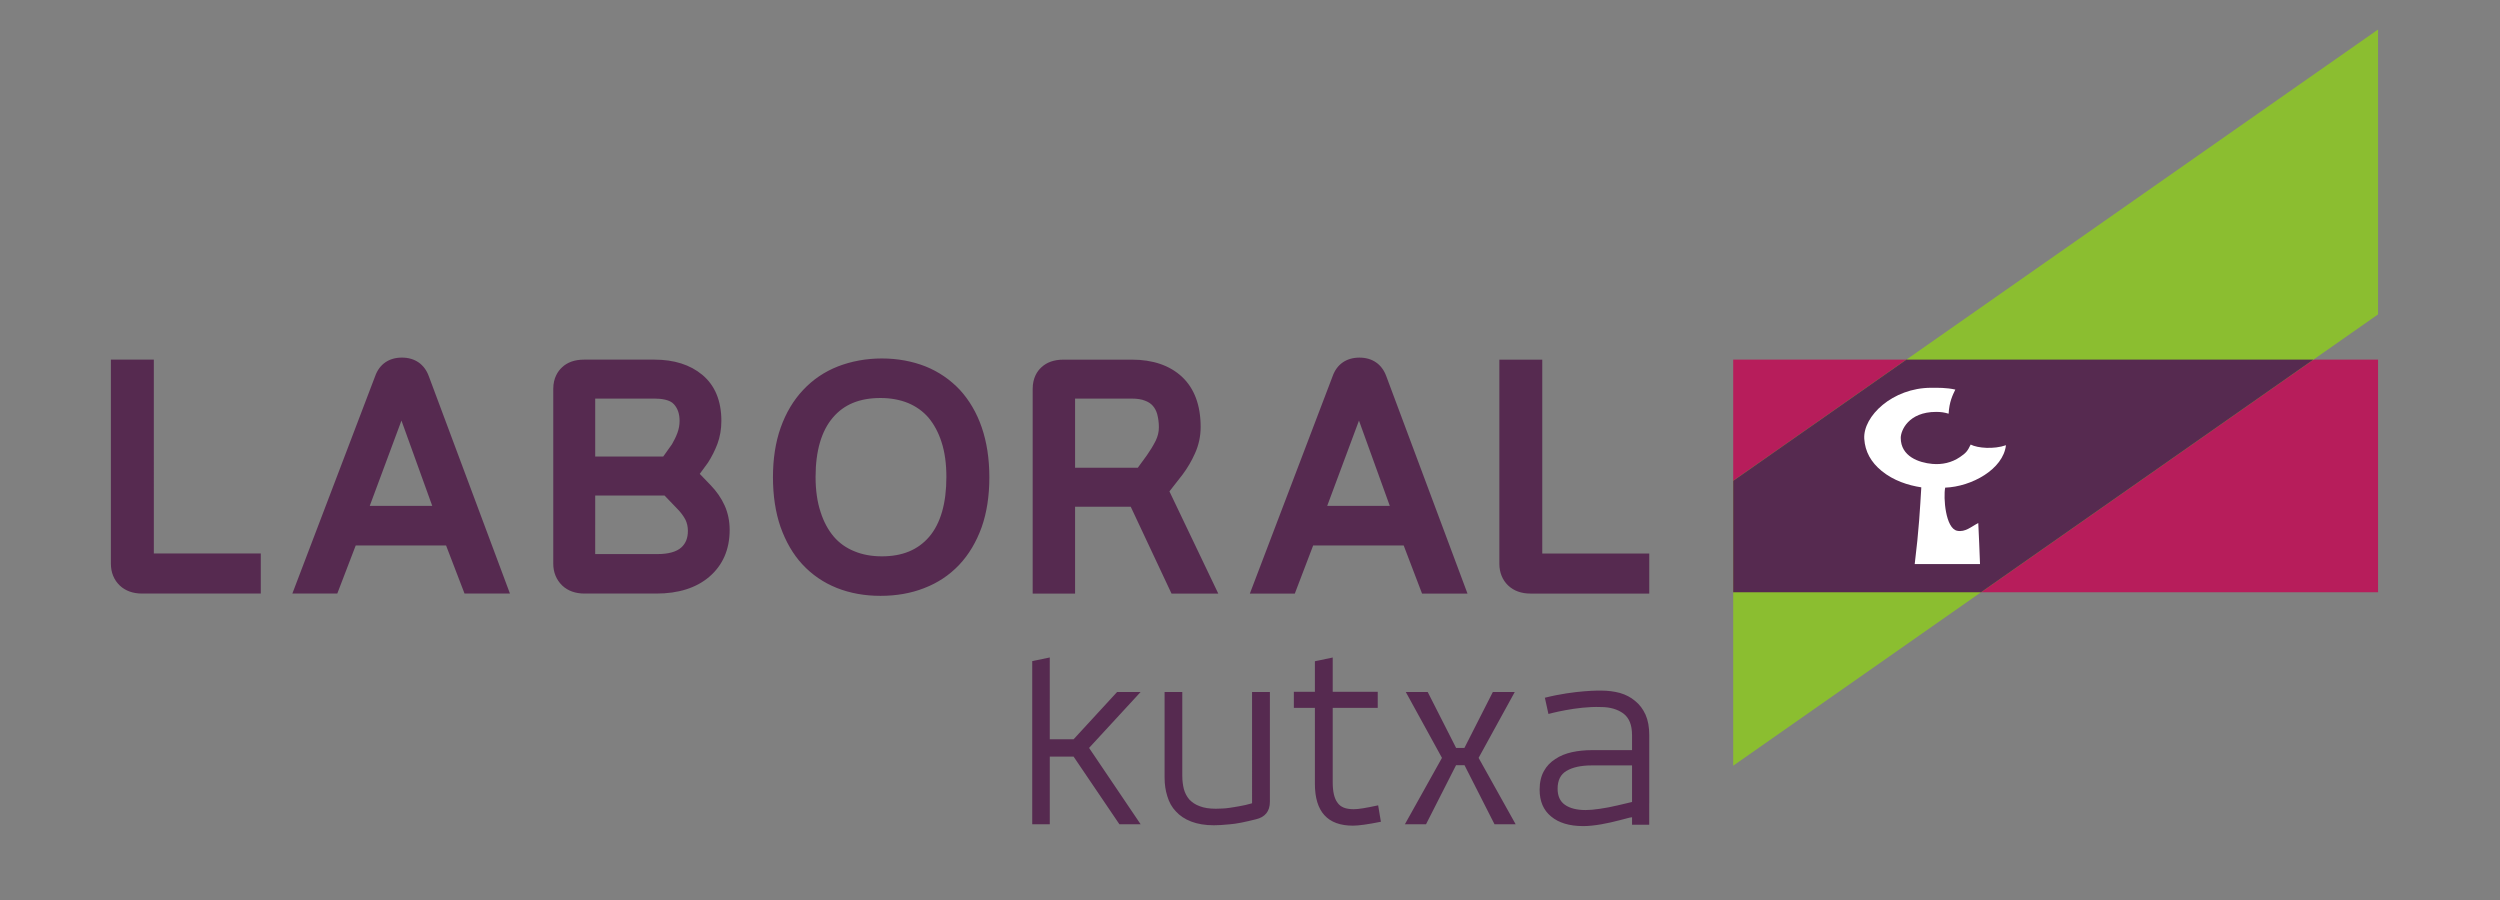 <?xml version="1.0" encoding="UTF-8" standalone="no"?>
<svg xmlns:dc="http://purl.org/dc/elements/1.1/" xmlns:cc="http://creativecommons.org/ns#" xmlns:rdf="http://www.w3.org/1999/02/22-rdf-syntax-ns#" xmlns:svg="http://www.w3.org/2000/svg" xmlns="http://www.w3.org/2000/svg" viewBox="250 290 625 225" xml:space="preserve" id="svg2" version="1.1">
  <rect x="250" y="290" width="625" height="225" fill="#808080" stroke="none"/>
  <defs id="defs6">
    <clipPath id="clipPath28">
      <path id="path26" d="M 0,595.276 H 841.89 V 0 H 0 Z"></path>
    </clipPath>
  </defs>
  <g transform="matrix(1.333,0,0,-1.333,0,793.701)" id="g10">
    <path id="path12" style="fill:#b71d5b;fill-opacity:1;fill-rule:nonzero;stroke:none" d="M 633.543,266.796 H 512.604 v 43.632 h 120.939 z"></path>
    <g transform="translate(633.543,318.91)" id="g14">
      <path id="path16" style="fill:#8bbe30;fill-opacity:1;fill-rule:nonzero;stroke:none" d="m 0,0 -120.939,-84.643 v 53.427 L 0,53.427 Z"></path>
    </g>
    <g transform="translate(621.422,310.428)" id="g18">
      <path id="path20" style="fill:#562a50;fill-opacity:1;fill-rule:nonzero;stroke:none" d="m 0,0 h -76.336 l -32.482,-22.733 v -20.899 h 46.484 z"></path>
    </g>
    <g id="g22">
      <g clip-path="url(#clipPath28)" id="g24">
        <g transform="translate(552.361,286.415)" id="g30">
          <path id="path32" style="fill:#ffffff;fill-opacity:1;fill-rule:nonzero;stroke:none" d="m 0,0 c -0.367,-1.846 0.051,-7.648 2.244,-8.087 1.526,-0.315 2.649,0.786 3.961,1.448 0.121,-2.603 0.24,-5.065 0.326,-7.693 H -5.715 c 0.789,6.363 1.01,10.596 1.235,14.388 -2.493,0.381 -5.204,1.253 -7.442,3.081 -1.994,1.631 -3.098,3.613 -3.254,6.006 -0.271,4.252 5.322,9.584 12.539,9.584 1.313,0 2.836,0.04 4.539,-0.336 -0.507,-1.028 -1.136,-2.313 -1.259,-4.523 -0.774,0.236 -1.418,0.338 -2.338,0.338 -5.237,0 -6.641,-3.539 -6.641,-4.873 0,-3.471 3.397,-4.657 5.912,-4.88 1.85,-0.17 3.641,0.228 5.192,1.28 C 3.893,6.495 4.182,6.83 4.779,8.079 6.109,7.394 9.143,7.165 11.396,7.954 10.885,3.432 4.934,0.178 0,0"></path>
        </g>
        <g transform="translate(471.804,223.28)" id="g34">
          <path id="path36" style="fill:#562a50;fill-opacity:1;fill-rule:nonzero;stroke:none" d="m 0,0 -6.951,12.454 6.782,12.352 H -4.282 L -9.609,14.319 h -1.559 l -5.325,10.487 h -4.11 L -13.821,12.454 -20.776,0 h 3.964 l 5.634,11.083 h 1.583 L -3.964,0 Z m -87.374,31.284 -3.291,-0.68 V 0 h 3.291 v 12.694 h 4.462 L -74.313,0 h 3.979 l -9.669,14.321 9.669,10.491 h -4.411 l -8.167,-8.874 h -4.462 z M 21.826,4.18 v 1.33 5.529 h -7.57 c -2.036,0 -3.611,-0.364 -4.712,-1.024 C 8.426,9.368 7.868,8.25 7.868,6.66 c 0,-1.344 0.452,-2.362 1.362,-3 0.931,-0.656 2.212,-0.991 3.89,-0.991 0.713,0 1.601,0.069 2.647,0.232 1.057,0.152 2.16,0.355 3.321,0.633 z m 3.23,-0.258 -0.008,-0.05 V -0.083 H 21.826 V 1.319 C 21.664,1.292 21.509,1.278 21.333,1.236 L 19.538,0.768 C 18.405,0.455 17.22,0.212 16.007,-0.015 c -1.236,-0.21 -2.351,-0.326 -3.345,-0.326 -2.591,0 -4.604,0.62 -6.016,1.806 -1.454,1.19 -2.152,2.879 -2.152,5.014 0,1.375 0.273,2.561 0.809,3.508 0.514,0.938 1.237,1.683 2.142,2.254 0.891,0.605 1.936,1.019 3.112,1.282 1.18,0.256 2.427,0.382 3.736,0.382 h 7.533 v 2.835 c 0,1.881 -0.547,3.244 -1.643,4.05 -1.07,0.772 -2.454,1.198 -4.194,1.198 h -0.057 c -4.452,0.177 -9.785,-1.3 -9.785,-1.3 l -0.668,3.045 c 5.736,1.445 10.51,1.34 10.542,1.34 1.253,0 2.427,-0.151 3.517,-0.439 1.1,-0.318 2.054,-0.812 2.854,-1.493 0.84,-0.668 1.48,-1.523 1.97,-2.591 0.466,-1.062 0.694,-2.334 0.694,-3.812 z M -25.79,3.552 c -1.254,-0.282 -2.183,-0.444 -2.865,-0.556 -0.663,-0.116 -1.253,-0.168 -1.741,-0.168 -1.458,0 -2.452,0.381 -3.027,1.235 -0.593,0.785 -0.888,2.061 -0.888,3.785 v 13.985 h 8.442 v 3.016 h -8.442 v 6.427 l -3.341,-0.699 v -5.728 h -3.947 v -3.016 h 3.947 V 7.586 c 0,-5.234 2.385,-7.845 7.133,-7.845 1.051,0 2.811,0.24 5.245,0.732 z m -23.648,0.384 c -0.915,-0.266 -1.693,-0.43 -2.388,-0.55 -0.665,-0.13 -1.29,-0.213 -1.808,-0.297 -0.55,-0.075 -1.028,-0.137 -1.443,-0.137 -0.402,-0.021 -0.774,-0.037 -1.147,-0.037 -1.216,0 -2.21,0.153 -3.02,0.471 -0.813,0.284 -1.455,0.733 -1.961,1.262 -0.472,0.55 -0.825,1.226 -1.023,1.955 -0.195,0.786 -0.293,1.599 -0.293,2.466 v 15.737 h -3.321 V 8.75 c 0,-1.253 0.165,-2.407 0.513,-3.494 0.328,-1.098 0.846,-2.063 1.61,-2.849 0.743,-0.815 1.689,-1.444 2.86,-1.893 1.182,-0.459 2.618,-0.701 4.264,-0.701 0.775,0 1.742,0.06 2.961,0.181 1.196,0.084 2.807,0.411 4.902,0.936 1.749,0.395 2.639,1.524 2.639,3.279 v 20.597 h -3.345 z M 4.99,50.783 V 87.139 H -3.058 V 48.847 c 0,-1.616 0.578,-3.042 1.652,-4.067 1.067,-1.005 2.471,-1.514 4.21,-1.514 h 22.252 v 7.517 z m -28.594,8.93 -5.782,15.998 -5.959,-15.998 z M -9.032,43.266 h -8.525 l -3.441,9.02 h -16.981 l -3.439,-9.02 h -8.432 l 15.518,40.757 c 0.794,2.25 2.586,3.498 5.033,3.498 2.437,0 4.222,-1.248 5.035,-3.485 z M -82.63,66.867 h 11.765 l 1.688,2.312 c 0.61,0.868 1.168,1.77 1.662,2.742 0.397,0.823 0.602,1.641 0.602,2.529 0,0.893 -0.114,1.698 -0.308,2.448 -0.173,0.623 -0.432,1.12 -0.819,1.571 -0.351,0.411 -0.825,0.728 -1.441,0.961 -0.651,0.272 -1.514,0.406 -2.548,0.406 H -82.63 Z m 26.857,-23.601 h -8.771 l -7.648,16.287 H -82.63 V 43.266 h -7.952 v 38.39 c 0,2.088 0.872,3.341 1.609,4.021 1.029,0.976 2.419,1.462 4.149,1.462 h 12.852 c 3.926,0 7.069,-1.071 9.373,-3.198 2.332,-2.172 3.52,-5.344 3.52,-9.422 0,-1.753 -0.36,-3.411 -1.066,-4.968 -0.635,-1.439 -1.434,-2.772 -2.334,-3.98 l -2.455,-3.141 z m -72.097,10.661 c 1.05,-1.215 2.303,-2.094 3.79,-2.704 1.544,-0.653 3.289,-0.972 5.21,-0.972 3.849,0 6.75,1.2 8.862,3.645 2.157,2.525 3.242,6.293 3.242,11.24 0,2.478 -0.299,4.688 -0.912,6.552 -0.575,1.798 -1.406,3.328 -2.444,4.573 -1.061,1.218 -2.305,2.097 -3.807,2.733 -1.526,0.627 -3.277,0.952 -5.195,0.952 -3.904,0 -6.828,-1.2 -8.918,-3.656 -2.149,-2.51 -3.256,-6.243 -3.256,-11.154 0,-2.456 0.307,-4.687 0.942,-6.581 0.581,-1.832 1.425,-3.379 2.486,-4.628 m 29.164,11.17 c 0,-3.519 -0.487,-6.683 -1.446,-9.389 -0.99,-2.746 -2.402,-5.138 -4.214,-7.051 -1.838,-1.944 -4.046,-3.406 -6.588,-4.375 -2.456,-0.966 -5.224,-1.442 -8.17,-1.442 -2.982,0 -5.734,0.503 -8.189,1.481 -2.49,0.995 -4.657,2.479 -6.448,4.408 -1.764,1.894 -3.135,4.282 -4.12,7.057 -0.934,2.709 -1.41,5.844 -1.41,9.311 0,3.422 0.476,6.557 1.442,9.276 0.984,2.777 2.404,5.159 4.214,7.074 1.807,1.937 4.005,3.438 6.554,4.431 2.498,0.963 5.262,1.483 8.211,1.483 2.968,0 5.718,-0.52 8.173,-1.483 2.502,-1.007 4.658,-2.494 6.455,-4.401 1.756,-1.915 3.168,-4.29 4.113,-7.061 0.936,-2.722 1.423,-5.866 1.423,-9.319 m -73.921,-14.422 h 11.7 c 2.026,0 3.515,0.421 4.415,1.209 0.854,0.759 1.268,1.769 1.268,3.137 0,0.771 -0.156,1.461 -0.442,2.066 -0.35,0.684 -0.863,1.379 -1.512,2.043 l -2.43,2.529 h -12.999 z m 15.826,24.961 c 0,1.326 -0.343,2.338 -1.051,3.128 -0.761,0.892 -2.444,1.072 -3.709,1.072 h -11.066 v -10.87 h 12.759 l 1.639,2.306 c 0.346,0.601 0.75,1.37 1.031,2.15 0.248,0.697 0.397,1.414 0.397,2.214 m 9.391,-20.439 c 0,-3.662 -1.293,-6.615 -3.817,-8.779 -2.447,-2.097 -5.794,-3.152 -9.944,-3.152 h -13.444 c -1.724,0 -3.147,0.509 -4.201,1.514 -1.08,1.044 -1.677,2.451 -1.677,4.067 v 32.809 c 0,2.059 0.882,3.322 1.625,4.021 1.019,0.976 2.411,1.462 4.144,1.462 h 13.232 c 3.671,0 6.676,-0.964 8.935,-2.839 2.387,-1.972 3.592,-4.888 3.592,-8.664 0,-1.563 -0.262,-3.002 -0.743,-4.309 -0.462,-1.211 -1.05,-2.391 -1.766,-3.506 l -1.543,-2.108 2.047,-2.127 c 1.12,-1.156 1.999,-2.438 2.62,-3.805 0.634,-1.422 0.94,-2.968 0.94,-4.584 m -55.781,4.516 -5.772,15.998 -5.947,-15.998 z m 14.575,-16.447 h -8.517 l -3.463,9.02 h -16.945 l -3.457,-9.02 h -8.427 l 15.523,40.757 c 0.794,2.25 2.589,3.498 5.017,3.498 2.447,0 4.231,-1.248 5.049,-3.485 z m -46.732,7.517 v -7.517 h -22.258 c -1.708,0 -3.135,0.509 -4.192,1.514 -1.089,1.044 -1.659,2.451 -1.659,4.067 v 38.292 h 8.052 V 50.783 Z"></path>
        </g>
      </g>
    </g>
  </g>
</svg>
